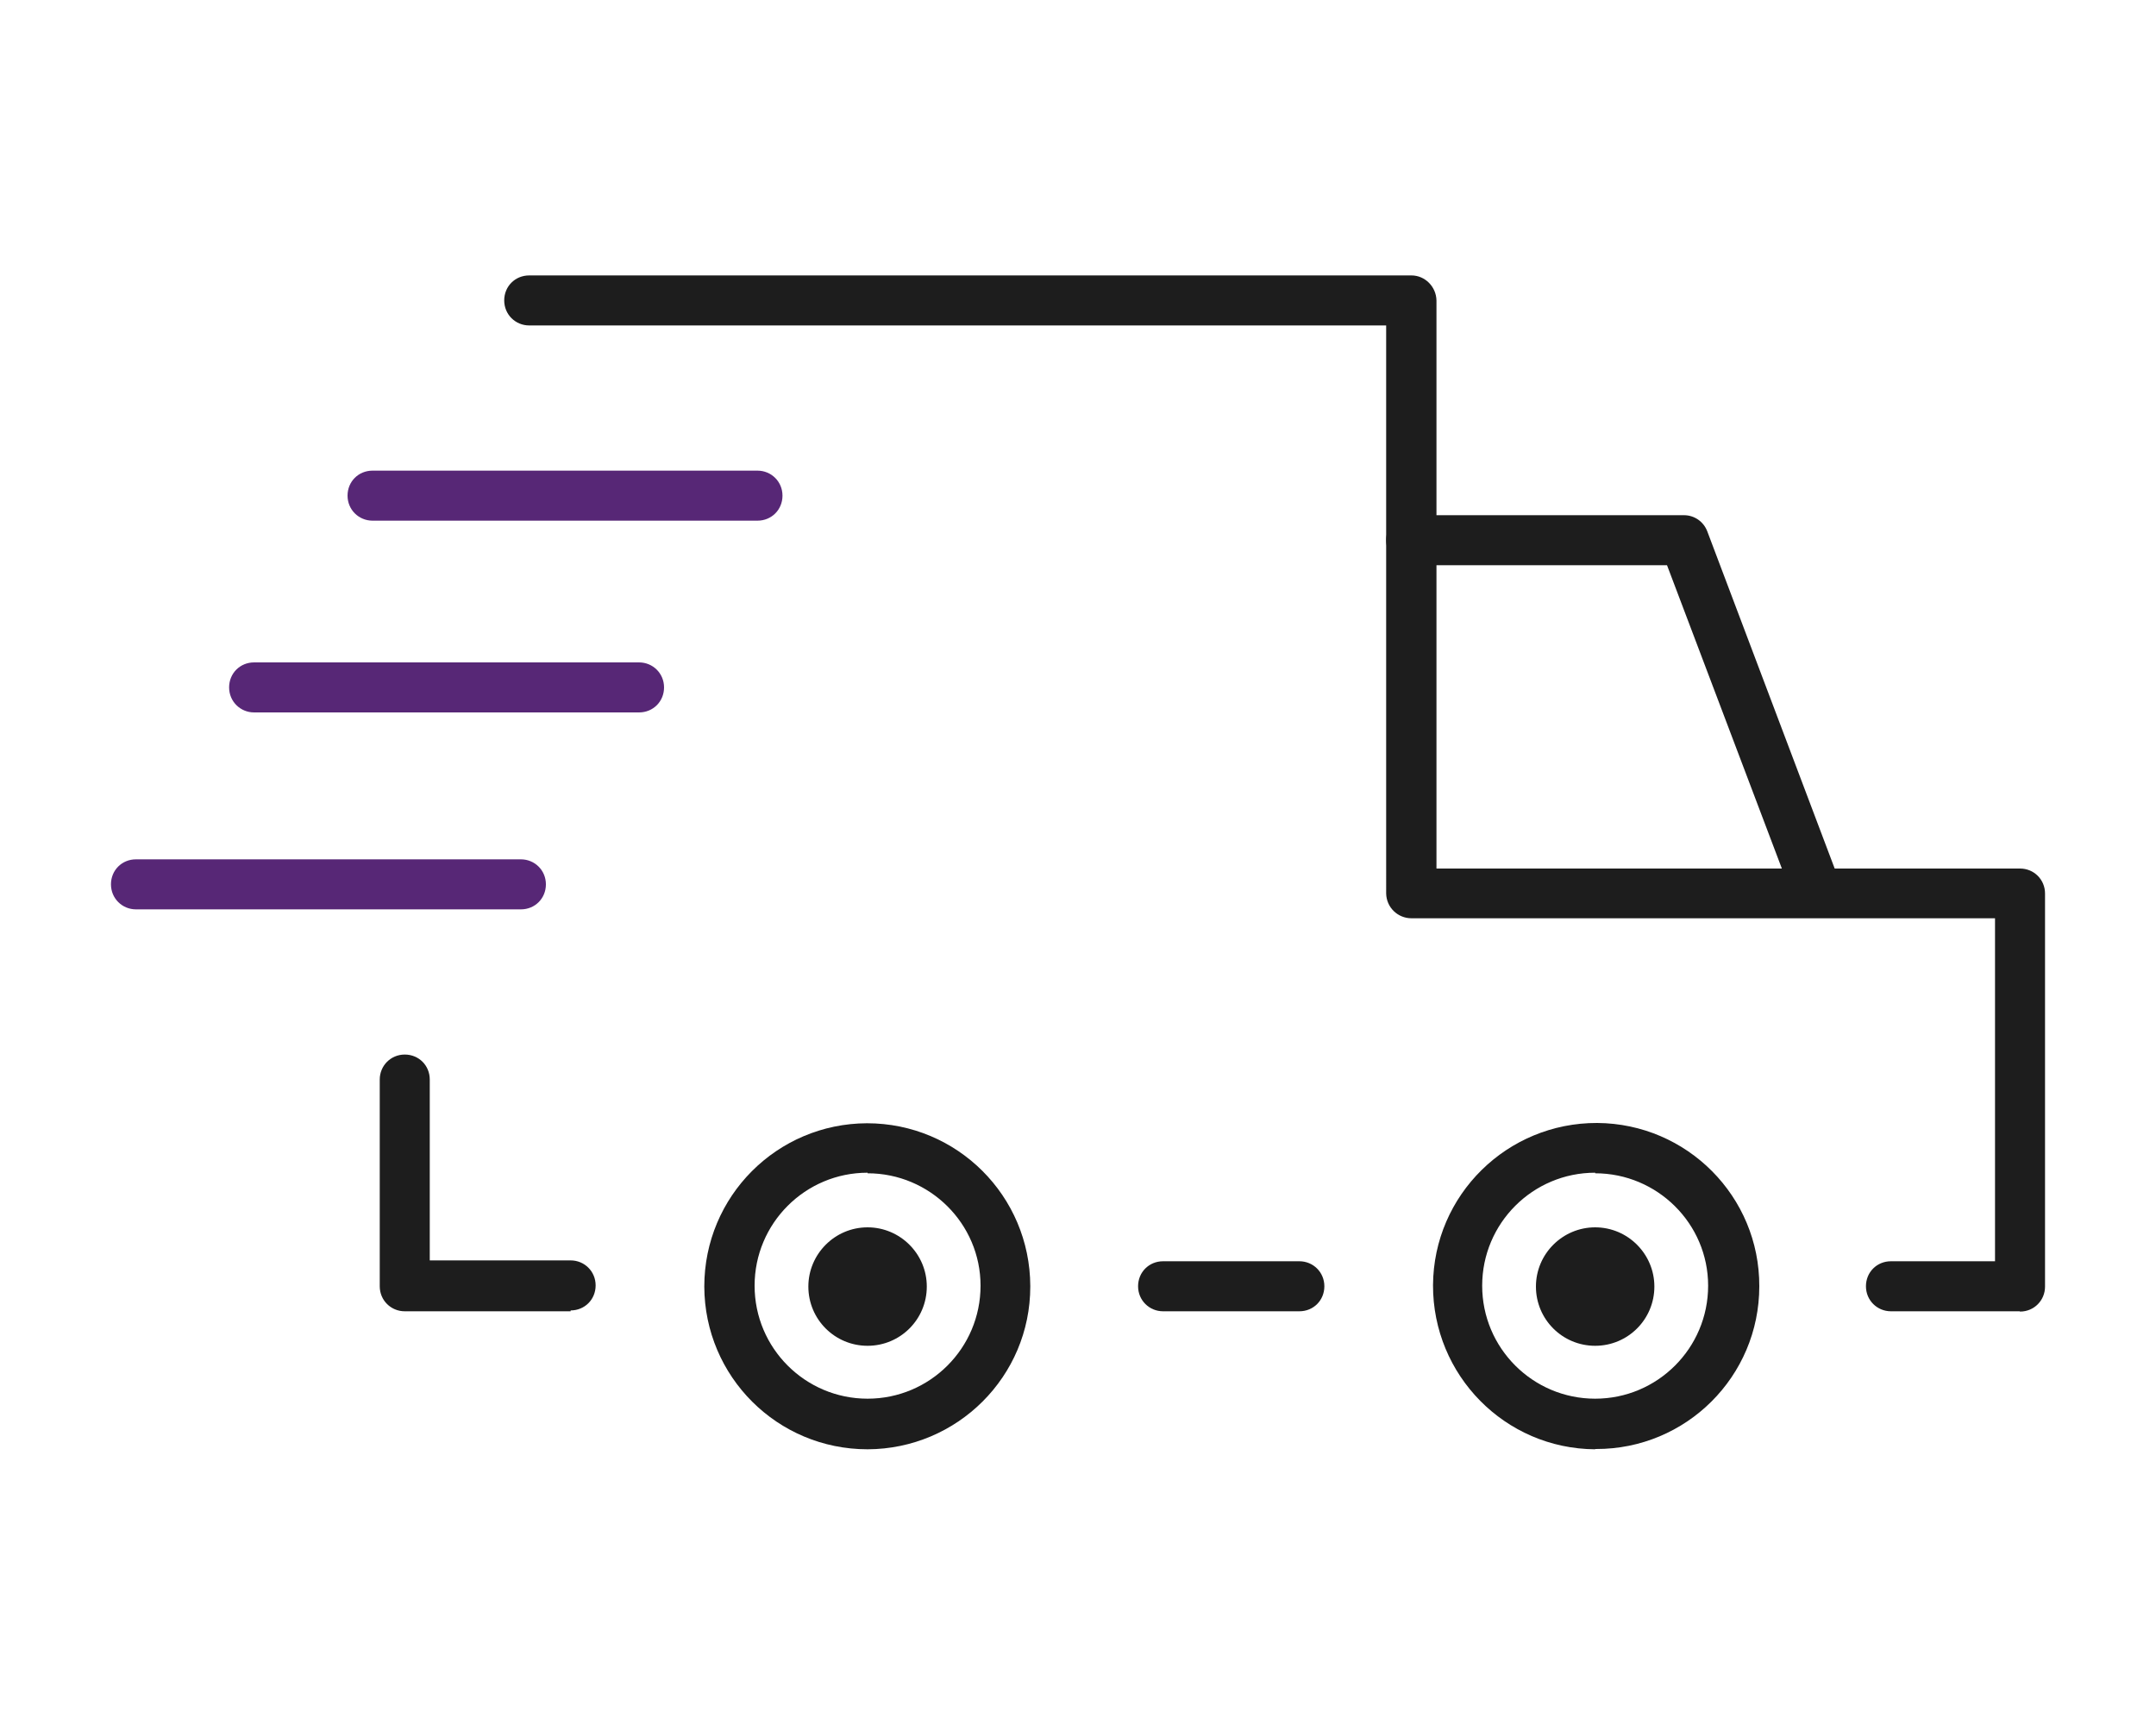 <?xml version="1.0" encoding="UTF-8"?><svg id="Layer_1" xmlns="http://www.w3.org/2000/svg" width="75" height="60" xmlns:xlink="http://www.w3.org/1999/xlink" viewBox="0 0 75 60"><defs><style>.cls-1{clip-path:url(#clippath);}.cls-2{fill:none;}.cls-2,.cls-3,.cls-4{stroke-width:0px;}.cls-3{fill:#572776;}.cls-4{fill:#1d1d1d;}</style><clipPath id="clippath"><rect class="cls-2" x="3.5" y="9.22" width="68" height="41.55"/></clipPath></defs><g id="ba80187e-1842-44a2-a886-dea7b64840e6"><g id="f6b81c4a-dd52-4a92-babd-b4ecb5c49bbd"><g id="feeed954-9506-4815-8df6-fe89ac860f2b"><g id="a087aca2-1a9a-4b44-a123-4cd8955934d2"><path class="cls-4" d="m63.17,31.76c-.36,0-.68-.22-.81-.56l-4.37-11.54h-8.9c-.48,0-.87-.38-.87-.87s.38-.87.87-.87h9.49c.36,0,.68.22.81.56l4.58,12.12c.17.44-.05.93-.48,1.11h-.02c-.1.03-.2.05-.31.04h0Z"/></g><g id="a431dfa4-1747-49a0-91d9-5537cd3328d2"><g class="cls-1"><g id="b3390b77-f217-4733-9680-68895b12fd80"><g id="bfd37fd0-fd3a-478d-a1af-0b2e4aeccad0"><path class="cls-4" d="m30.18,50.41c-3.14,0-5.67-2.53-5.68-5.66,0-3.14,2.53-5.67,5.66-5.68,3.14,0,5.67,2.53,5.68,5.66v.02c0,3.13-2.54,5.65-5.66,5.66Zm0-9.62c-2.17,0-3.93,1.76-3.93,3.93s1.76,3.93,3.93,3.93,3.93-1.76,3.93-3.93h0c0-2.16-1.77-3.91-3.93-3.91v-.02Z"/></g><g id="a002ab7d-d243-4759-ab14-2ec6435df337"><path class="cls-4" d="m19.85,45.61h-5.77c-.48,0-.87-.38-.87-.87h0v-7.19c0-.48.38-.87.87-.87s.87.38.87.87v6.29h4.9c.48,0,.87.38.87.87s-.38.87-.87.87v.04h0Z"/></g><g id="a728757c-7a56-447a-a339-5182d34290af"><path class="cls-4" d="m70.26,45.61h-4.48c-.48,0-.87-.38-.87-.87s.38-.87.87-.87h3.62v-11.93h-20.3c-.48,0-.87-.38-.88-.86h0V11.32h-29.81c-.48,0-.87-.38-.87-.87s.38-.87.87-.87h30.69c.47,0,.86.39.87.87v19.76h20.3c.48,0,.87.38.87.87h0v13.67c0,.48-.38.87-.87.87h0Z"/></g><g id="b497cba3-2f63-4ac1-a28c-90d4bb2ca726"><path class="cls-4" d="m45.2,45.61h-4.74c-.48,0-.87-.38-.87-.87s.38-.87.87-.87h4.74c.48,0,.87.38.87.87s-.38.87-.87.87Z"/></g><g id="a8a4faba-16d0-4f99-8d5c-967ac97f26b2"><path class="cls-4" d="m55.49,50.41c-3.14-.02-5.65-2.58-5.64-5.71.02-3.14,2.58-5.65,5.71-5.64,3.13.02,5.65,2.56,5.64,5.68,0,3.14-2.55,5.67-5.68,5.66h-.03Zm0-9.62c-2.17,0-3.93,1.76-3.93,3.93s1.76,3.93,3.93,3.93,3.93-1.76,3.93-3.93h0c0-2.16-1.77-3.91-3.93-3.91v-.02Z"/></g><g id="f2ebabea-b60f-4016-aa17-00ec33df04ce"><path class="cls-4" d="m55.49,42.69h0c-1.13,0-2.06.92-2.06,2.06s.92,2.06,2.06,2.06,2.06-.92,2.06-2.06h0c0-1.13-.92-2.06-2.06-2.06h-25.31c1.13,0,2.06.92,2.06,2.06s-.92,2.06-2.06,2.06-2.06-.92-2.06-2.06h0c0-1.13.92-2.06,2.06-2.06"/></g><g id="f5075b89-ce6a-4fc2-a826-ab796da6237d"><path class="cls-3" d="m18.12,31.63H4.73c-.48,0-.87-.38-.87-.87s.38-.87.87-.87h13.39c.48,0,.87.38.87.87s-.38.87-.87.87Z"/></g><g id="afa0001e-4984-445f-a256-79182783d5d8"><path class="cls-3" d="m26.35,18.11h-13.39c-.48,0-.87-.38-.87-.87s.38-.87.87-.87h13.39c.48,0,.87.38.87.87s-.38.87-.87.87Z"/></g><g id="be432f77-68d7-4d5b-af79-477daa915939"><path class="cls-3" d="m22.23,24.78h-13.39c-.48,0-.87-.38-.87-.87s.38-.87.87-.87h13.39c.48,0,.87.38.87.87s-.38.87-.87.87Z"/></g></g></g></g></g></g></g></svg>